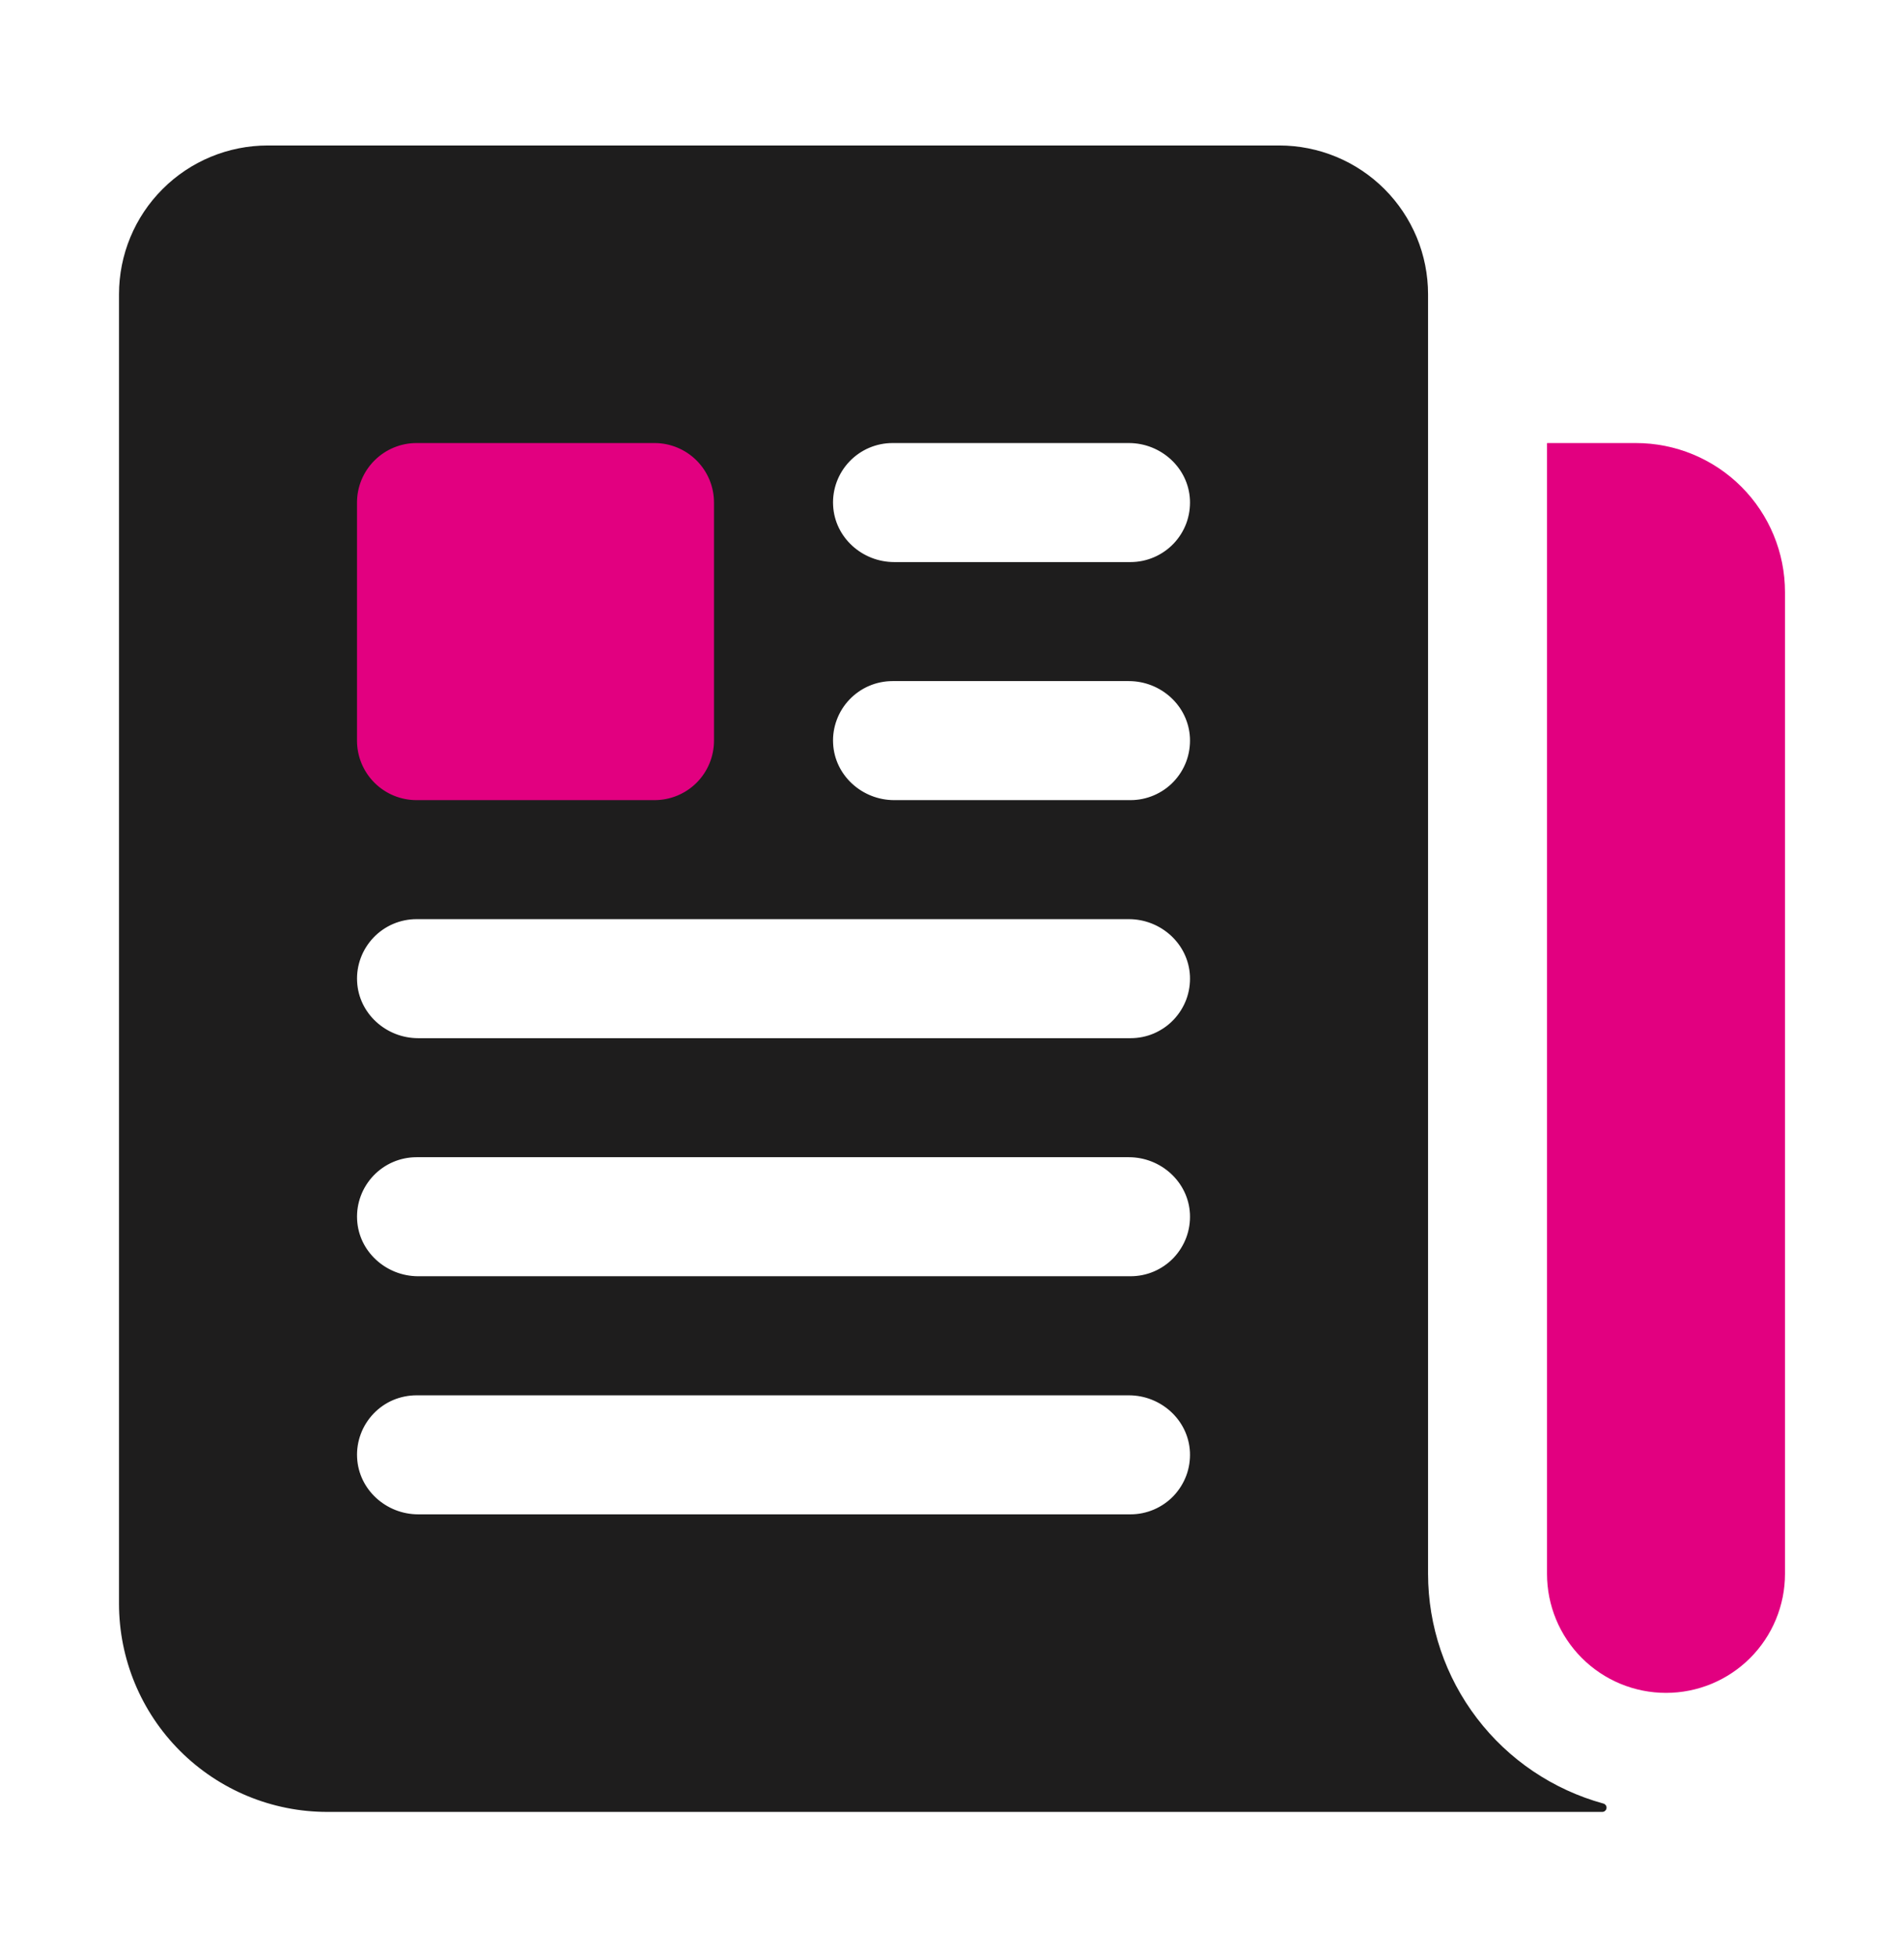 <svg width="36" height="37" viewBox="0 0 36 37" fill="none" xmlns="http://www.w3.org/2000/svg">
<rect x="3.952" y="6.809" width="10.677" height="9.342" fill="#E20080"/>
<path d="M30.931 8.375H29.256C29.255 8.375 29.253 8.376 29.252 8.377C29.251 8.378 29.25 8.38 29.25 8.381V29.751C29.25 30.347 29.487 30.92 29.909 31.342C30.331 31.764 30.903 32.001 31.5 32.001C32.097 32.001 32.669 31.764 33.091 31.342C33.513 30.92 33.75 30.347 33.75 29.751V11.194C33.75 10.446 33.453 9.729 32.925 9.201C32.396 8.672 31.679 8.375 30.931 8.375V8.375Z" fill="#E20080"/>
<path d="M27.001 29.751V5.563C27.001 5.193 26.928 4.827 26.787 4.486C26.645 4.145 26.438 3.835 26.177 3.574C25.916 3.313 25.605 3.105 25.264 2.964C24.923 2.823 24.557 2.75 24.188 2.75H5.063C4.317 2.75 3.601 3.046 3.074 3.574C2.546 4.101 2.25 4.817 2.25 5.563V30.313C2.25 31.358 2.665 32.359 3.403 33.097C4.142 33.836 5.143 34.251 6.188 34.251H30.295C30.305 34.251 30.316 34.249 30.326 34.245C30.336 34.241 30.345 34.235 30.352 34.227C30.36 34.22 30.366 34.211 30.37 34.201C30.374 34.191 30.376 34.181 30.376 34.17C30.376 34.152 30.37 34.135 30.359 34.121C30.348 34.107 30.333 34.097 30.316 34.093C29.364 33.831 28.524 33.265 27.926 32.481C27.327 31.697 27.002 30.738 27.001 29.751V29.751ZM6.75 9.5C6.75 9.202 6.869 8.916 7.08 8.705C7.291 8.494 7.577 8.375 7.875 8.375H12.375C12.674 8.375 12.96 8.494 13.171 8.705C13.382 8.916 13.5 9.202 13.5 9.5V14C13.5 14.299 13.382 14.585 13.171 14.796C12.96 15.007 12.674 15.125 12.375 15.125H7.875C7.577 15.125 7.291 15.007 7.08 14.796C6.869 14.585 6.75 14.299 6.75 14V9.5ZM21.375 28.626H7.907C7.301 28.626 6.782 28.16 6.752 27.555C6.744 27.403 6.768 27.251 6.821 27.108C6.874 26.965 6.956 26.835 7.061 26.724C7.166 26.614 7.292 26.526 7.432 26.466C7.572 26.407 7.723 26.376 7.875 26.376H21.344C21.949 26.376 22.469 26.841 22.499 27.447C22.506 27.599 22.483 27.751 22.43 27.893C22.376 28.036 22.295 28.166 22.19 28.277C22.085 28.387 21.958 28.475 21.818 28.535C21.678 28.595 21.528 28.626 21.375 28.626V28.626ZM21.375 24.125H7.907C7.301 24.125 6.782 23.66 6.752 23.055C6.744 22.902 6.768 22.75 6.821 22.608C6.874 22.465 6.956 22.335 7.061 22.224C7.166 22.114 7.292 22.026 7.432 21.966C7.572 21.906 7.723 21.875 7.875 21.875H21.344C21.949 21.875 22.469 22.341 22.499 22.946C22.506 23.099 22.483 23.25 22.43 23.393C22.376 23.536 22.295 23.666 22.19 23.777C22.085 23.887 21.958 23.975 21.818 24.035C21.678 24.095 21.528 24.125 21.375 24.125V24.125ZM21.375 19.625H7.907C7.301 19.625 6.782 19.16 6.752 18.555C6.744 18.402 6.768 18.25 6.821 18.108C6.874 17.965 6.956 17.835 7.061 17.724C7.166 17.614 7.292 17.526 7.432 17.466C7.572 17.406 7.723 17.375 7.875 17.375H21.344C21.949 17.375 22.469 17.841 22.499 18.446C22.506 18.598 22.483 18.75 22.43 18.893C22.376 19.036 22.295 19.166 22.19 19.276C22.085 19.387 21.958 19.474 21.818 19.535C21.678 19.595 21.528 19.625 21.375 19.625V19.625ZM21.375 15.125H16.907C16.302 15.125 15.782 14.66 15.752 14.054C15.744 13.902 15.768 13.75 15.821 13.608C15.874 13.465 15.956 13.334 16.061 13.224C16.166 13.114 16.292 13.026 16.432 12.966C16.572 12.906 16.723 12.875 16.875 12.875H21.344C21.949 12.875 22.469 13.341 22.499 13.946C22.506 14.098 22.483 14.25 22.43 14.393C22.376 14.536 22.295 14.666 22.19 14.776C22.085 14.887 21.958 14.974 21.818 15.034C21.678 15.094 21.528 15.125 21.375 15.125V15.125ZM21.375 10.625H16.907C16.302 10.625 15.782 10.16 15.752 9.554C15.744 9.402 15.768 9.25 15.821 9.107C15.874 8.965 15.956 8.834 16.061 8.724C16.166 8.614 16.292 8.526 16.432 8.466C16.572 8.406 16.723 8.375 16.875 8.375H21.344C21.949 8.375 22.469 8.841 22.499 9.446C22.506 9.598 22.483 9.75 22.43 9.893C22.376 10.036 22.295 10.166 22.19 10.276C22.085 10.386 21.958 10.474 21.818 10.534C21.678 10.594 21.528 10.625 21.375 10.625Z" fill="#1E1D1D"/>
</svg>
